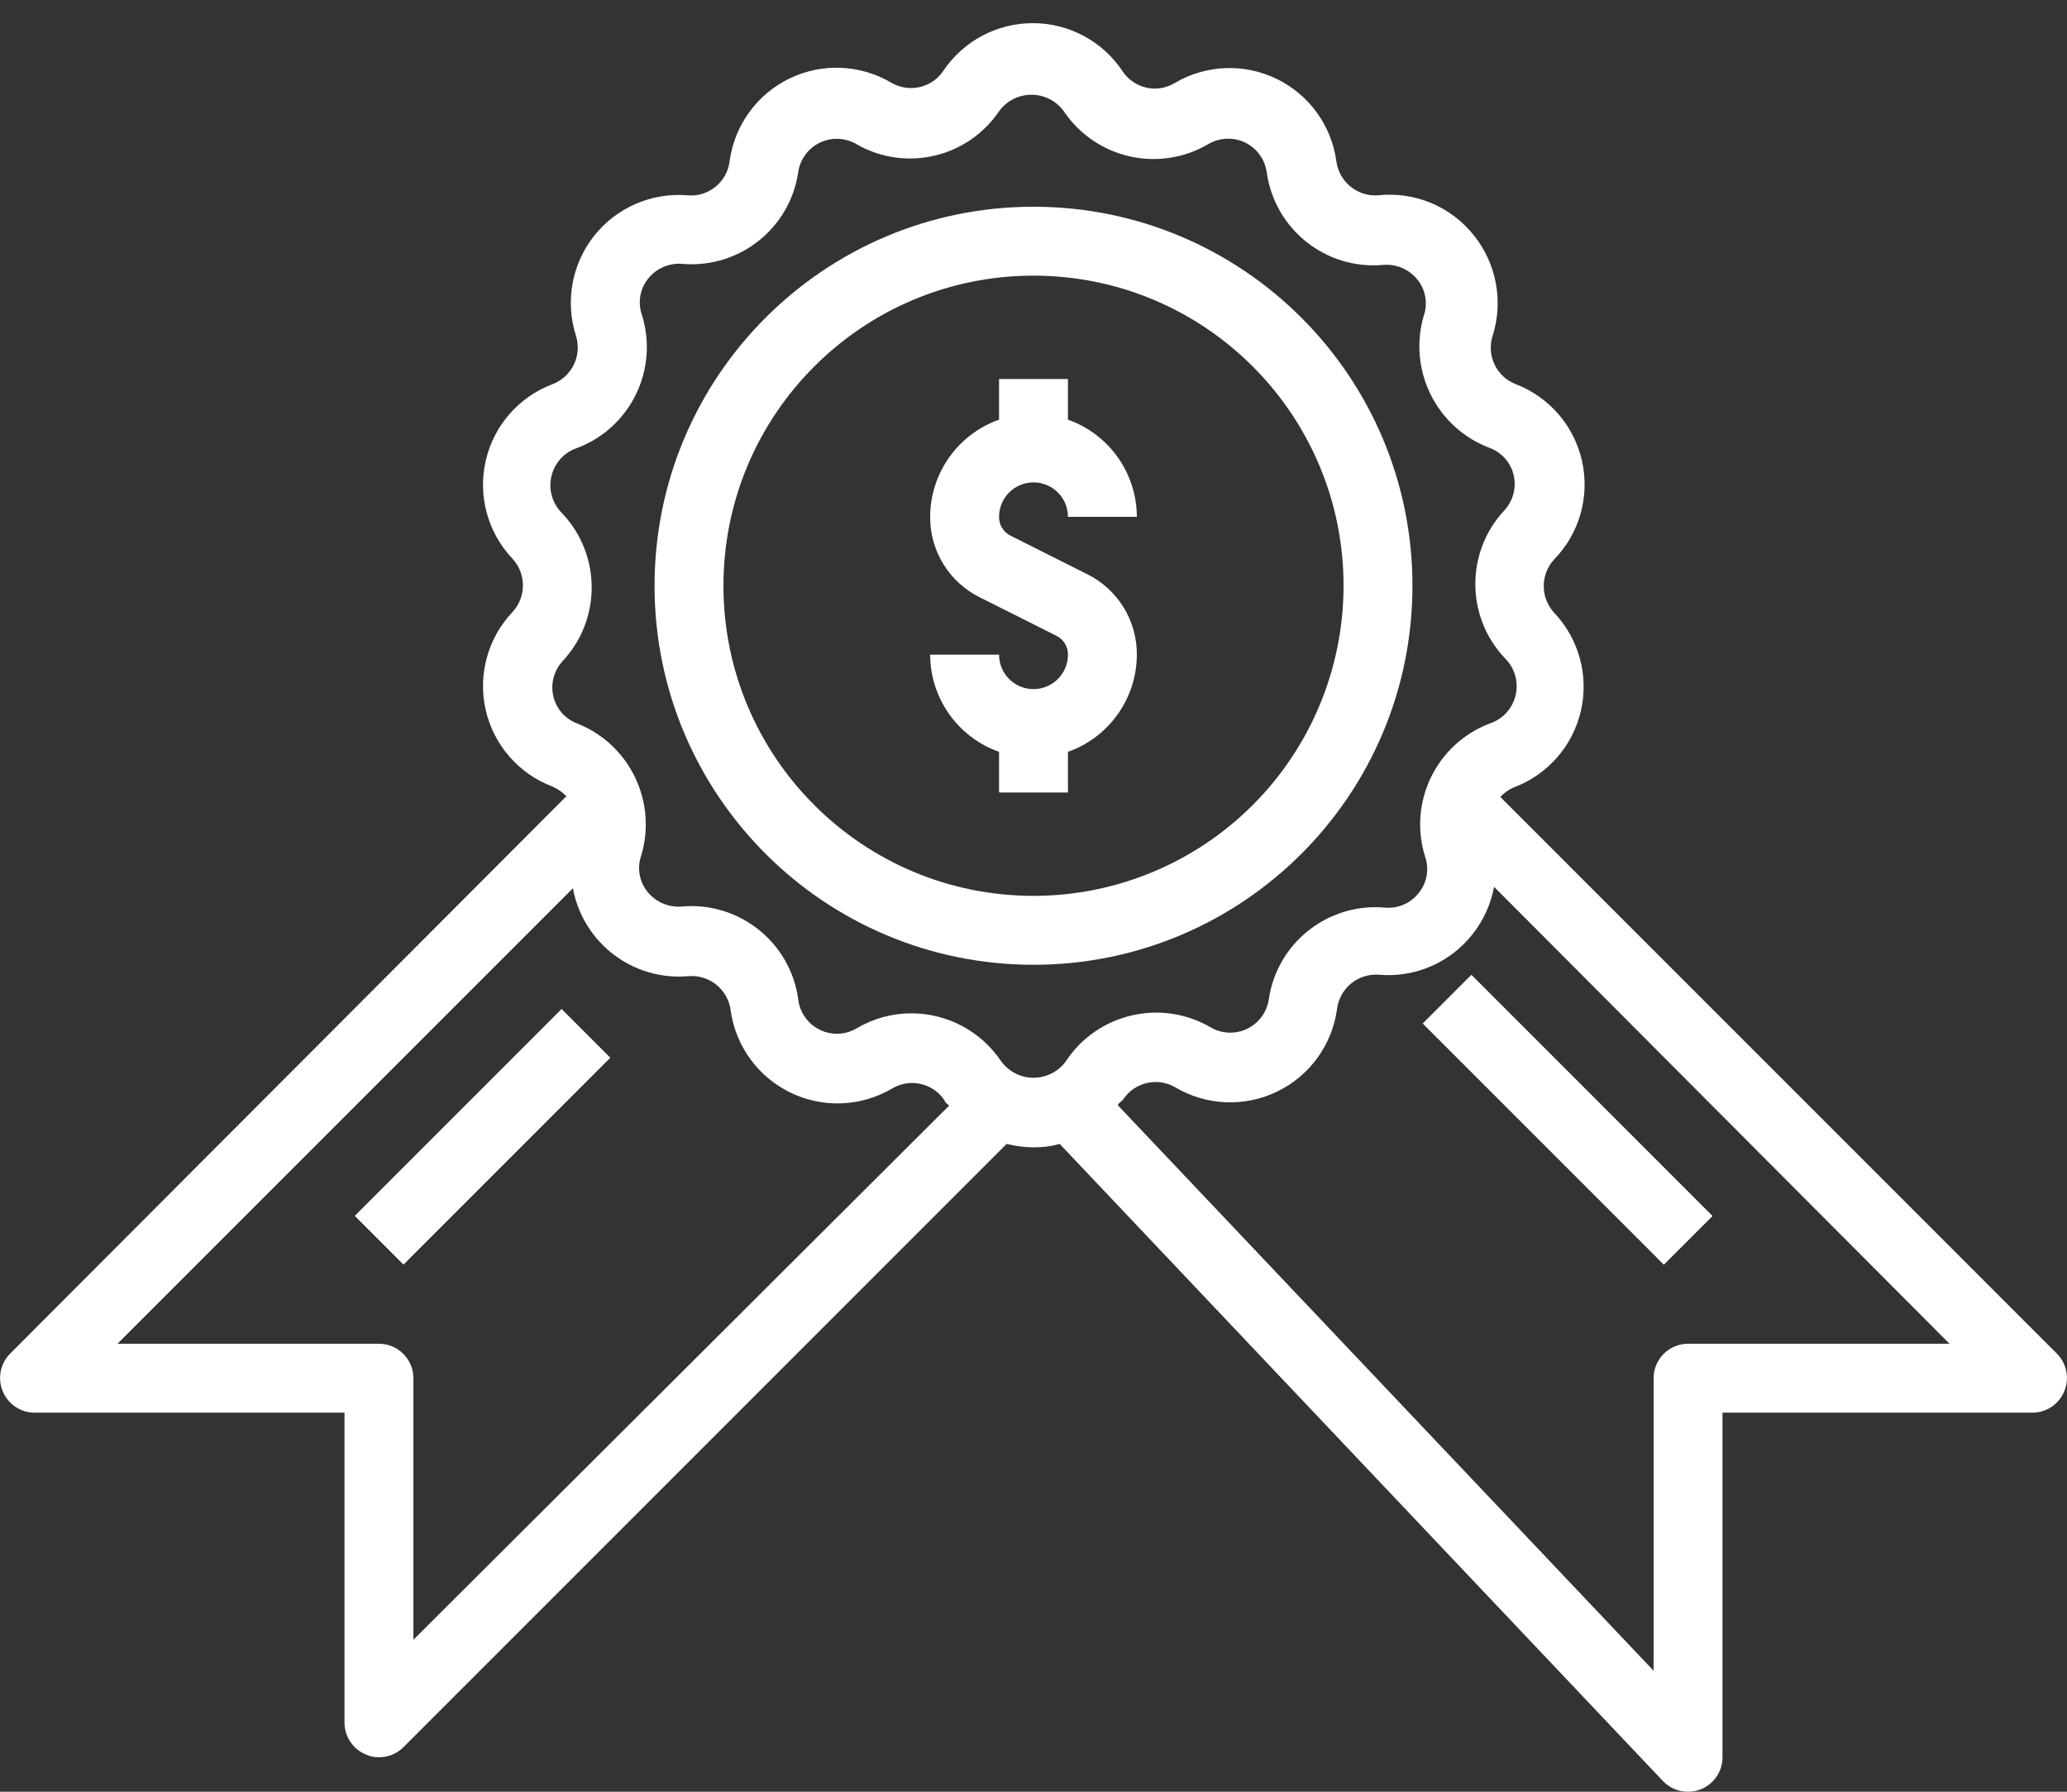 <svg width="60" height="52" viewBox="0 0 60 52" fill="none" xmlns="http://www.w3.org/2000/svg">
<rect x="0" y="0" width="60" height="52" fill="#333333" stroke="none"/>
<path fill-rule="evenodd" clip-rule="evenodd" d="M30 14C30.552 14 31 14.448 31 15H33C32.996 13.732 32.196 12.603 31 12.18V11H29V12.18C27.804 12.603 27.004 13.732 27 15C26.994 15.994 27.558 16.903 28.45 17.34L30.66 18.45C30.871 18.551 31.004 18.766 31 19C31 19.552 30.552 20 30 20C29.448 20 29 19.552 29 19H27C27.004 20.268 27.804 21.397 29 21.82V23H31V21.82C32.196 21.397 32.996 20.268 33 19C33.005 18.006 32.442 17.097 31.55 16.66L29.34 15.55C29.129 15.449 28.996 15.234 29 15C29 14.448 29.448 14 30 14Z" fill="white"/>
<path fill-rule="evenodd" clip-rule="evenodd" d="M30 6C36.075 6 41 10.925 41 17C41 23.075 36.075 28 30 28C23.925 28 19 23.075 19 17C19 10.925 23.925 6 30 6ZM21 17C21 21.971 25.029 26 30 26C32.387 26 34.676 25.052 36.364 23.364C38.052 21.676 39 19.387 39 17C39 12.029 34.971 8 30 8C25.029 8 21 12.029 21 17Z" fill="white"/>
<path fill-rule="evenodd" clip-rule="evenodd" d="M59.71 39.289C59.994 39.577 60.077 40.007 59.92 40.379C59.767 40.753 59.404 40.997 59 40.999H50V50.999C50.001 51.409 49.751 51.778 49.37 51.929C49.253 51.977 49.127 52.001 49 51.999C48.724 52.001 48.46 51.889 48.27 51.689L30.76 33.199C30.513 33.268 30.257 33.302 30 33.299C29.737 33.297 29.475 33.263 29.22 33.199L11.71 50.709C11.521 50.896 11.266 51.001 11 50.999C10.869 51.003 10.739 50.975 10.62 50.919C10.247 50.766 10.002 50.403 10 49.999V40.999H1C0.596 40.997 0.234 40.753 0.08 40.379C-0.076 40.007 0.006 39.577 0.29 39.289L16.44 23.109C16.326 22.991 16.19 22.896 16.04 22.829C15.061 22.46 14.332 21.625 14.099 20.606C13.866 19.586 14.159 18.517 14.88 17.759C15.279 17.323 15.279 16.655 14.88 16.219C14.159 15.461 13.866 14.393 14.099 13.373C14.332 12.353 15.061 11.518 16.04 11.149C16.6 10.934 16.897 10.322 16.72 9.749C16.399 8.753 16.597 7.662 17.248 6.842C17.899 6.022 18.917 5.582 19.96 5.669C20.571 5.722 21.112 5.278 21.18 4.669C21.323 3.632 21.975 2.735 22.917 2.278C23.86 1.822 24.968 1.868 25.87 2.399C26.384 2.702 27.046 2.554 27.38 2.059C27.961 1.192 28.936 0.672 29.98 0.672C31.024 0.672 31.999 1.192 32.58 2.059C32.909 2.567 33.582 2.722 34.1 2.409C35.001 1.878 36.107 1.831 37.049 2.285C37.992 2.739 38.645 3.634 38.79 4.669C38.863 5.271 39.395 5.711 40 5.669C41.07 5.552 42.124 5.994 42.79 6.839C43.44 7.657 43.642 8.743 43.33 9.739C43.141 10.313 43.436 10.934 44 11.149C44.979 11.527 45.702 12.371 45.926 13.395C46.149 14.42 45.843 15.489 45.11 16.239C44.711 16.675 44.711 17.343 45.11 17.779C45.831 18.537 46.124 19.606 45.891 20.626C45.658 21.645 44.929 22.48 43.95 22.849C43.798 22.913 43.662 23.008 43.55 23.129L59.71 39.289ZM12 39.999V47.589L27.55 32.089C27.536 32.072 27.516 32.055 27.495 32.039L27.495 32.039L27.495 32.039C27.458 32.009 27.42 31.978 27.42 31.939C27.088 31.436 26.419 31.281 25.9 31.589C25 32.121 23.893 32.167 22.951 31.713C22.009 31.259 21.356 30.365 21.21 29.329C21.137 28.727 20.605 28.288 20 28.329C18.386 28.48 16.924 27.374 16.63 25.779L3.41 38.999H11C11.553 38.999 12 39.447 12 39.999ZM30.94 30.799C30.722 31.101 30.372 31.279 30 31.279C29.628 31.279 29.278 31.101 29.06 30.799C28.476 29.93 27.497 29.408 26.45 29.409C25.89 29.409 25.34 29.561 24.86 29.849C24.53 30.041 24.126 30.053 23.785 29.881C23.445 29.71 23.213 29.378 23.17 28.999C22.942 27.348 21.46 26.166 19.8 26.309C19.418 26.343 19.044 26.186 18.8 25.889C18.56 25.595 18.488 25.198 18.61 24.839C19.085 23.273 18.281 21.604 16.76 20.999C16.406 20.869 16.142 20.567 16.06 20.199C15.98 19.843 16.077 19.471 16.32 19.199C17.46 17.993 17.46 16.106 16.32 14.899C16.035 14.621 15.915 14.214 16.005 13.825C16.095 13.437 16.381 13.123 16.76 12.999C18.311 12.409 19.131 10.711 18.63 9.129C18.508 8.77 18.58 8.373 18.82 8.079C19.062 7.781 19.438 7.623 19.82 7.659C21.463 7.793 22.928 6.63 23.17 4.999C23.224 4.624 23.461 4.301 23.803 4.138C24.145 3.975 24.545 3.994 24.87 4.189C26.286 4.998 28.086 4.579 29 3.229C29.218 2.928 29.568 2.749 29.94 2.749C30.312 2.749 30.662 2.928 30.88 3.229C31.808 4.607 33.649 5.024 35.08 4.179C35.406 3.989 35.805 3.973 36.144 4.138C36.483 4.302 36.718 4.626 36.77 4.999C36.998 6.65 38.48 7.833 40.14 7.689C40.523 7.653 40.898 7.811 41.14 8.109C41.38 8.403 41.452 8.8 41.33 9.159C40.863 10.742 41.696 12.417 43.24 12.999C43.594 13.13 43.858 13.431 43.94 13.799C44.02 14.155 43.923 14.527 43.68 14.799C42.54 16.006 42.54 17.893 43.68 19.099C43.966 19.377 44.086 19.785 43.995 20.173C43.906 20.562 43.619 20.875 43.24 20.999C41.69 21.59 40.869 23.288 41.37 24.869C41.492 25.229 41.42 25.625 41.18 25.919C40.941 26.222 40.564 26.381 40.18 26.339C38.537 26.206 37.072 27.369 36.83 28.999C36.777 29.374 36.539 29.697 36.197 29.86C35.856 30.023 35.455 30.004 35.13 29.809C33.691 28.979 31.855 29.413 30.94 30.799ZM48 39.999C48 39.447 48.448 38.999 49 38.999H56.59L43.37 25.739C43.275 26.244 43.059 26.717 42.74 27.119C42.091 27.94 41.073 28.38 40.03 28.289C39.421 28.242 38.883 28.683 38.81 29.289C38.667 30.326 38.016 31.224 37.073 31.68C36.13 32.136 35.022 32.091 34.12 31.559C33.606 31.256 32.945 31.405 32.61 31.899C32.59 31.928 32.559 31.953 32.531 31.977C32.489 32.012 32.45 32.044 32.45 32.079L48 48.489V39.999Z" fill="white"/>
<rect x="41.297" y="29.705" width="2" height="9.9" transform="rotate(-45 41.297 29.705)" fill="white"/>
<rect x="10.298" y="35.287" width="8.49" height="2" transform="rotate(-45 10.298 35.287)" fill="white"/>
</svg>
